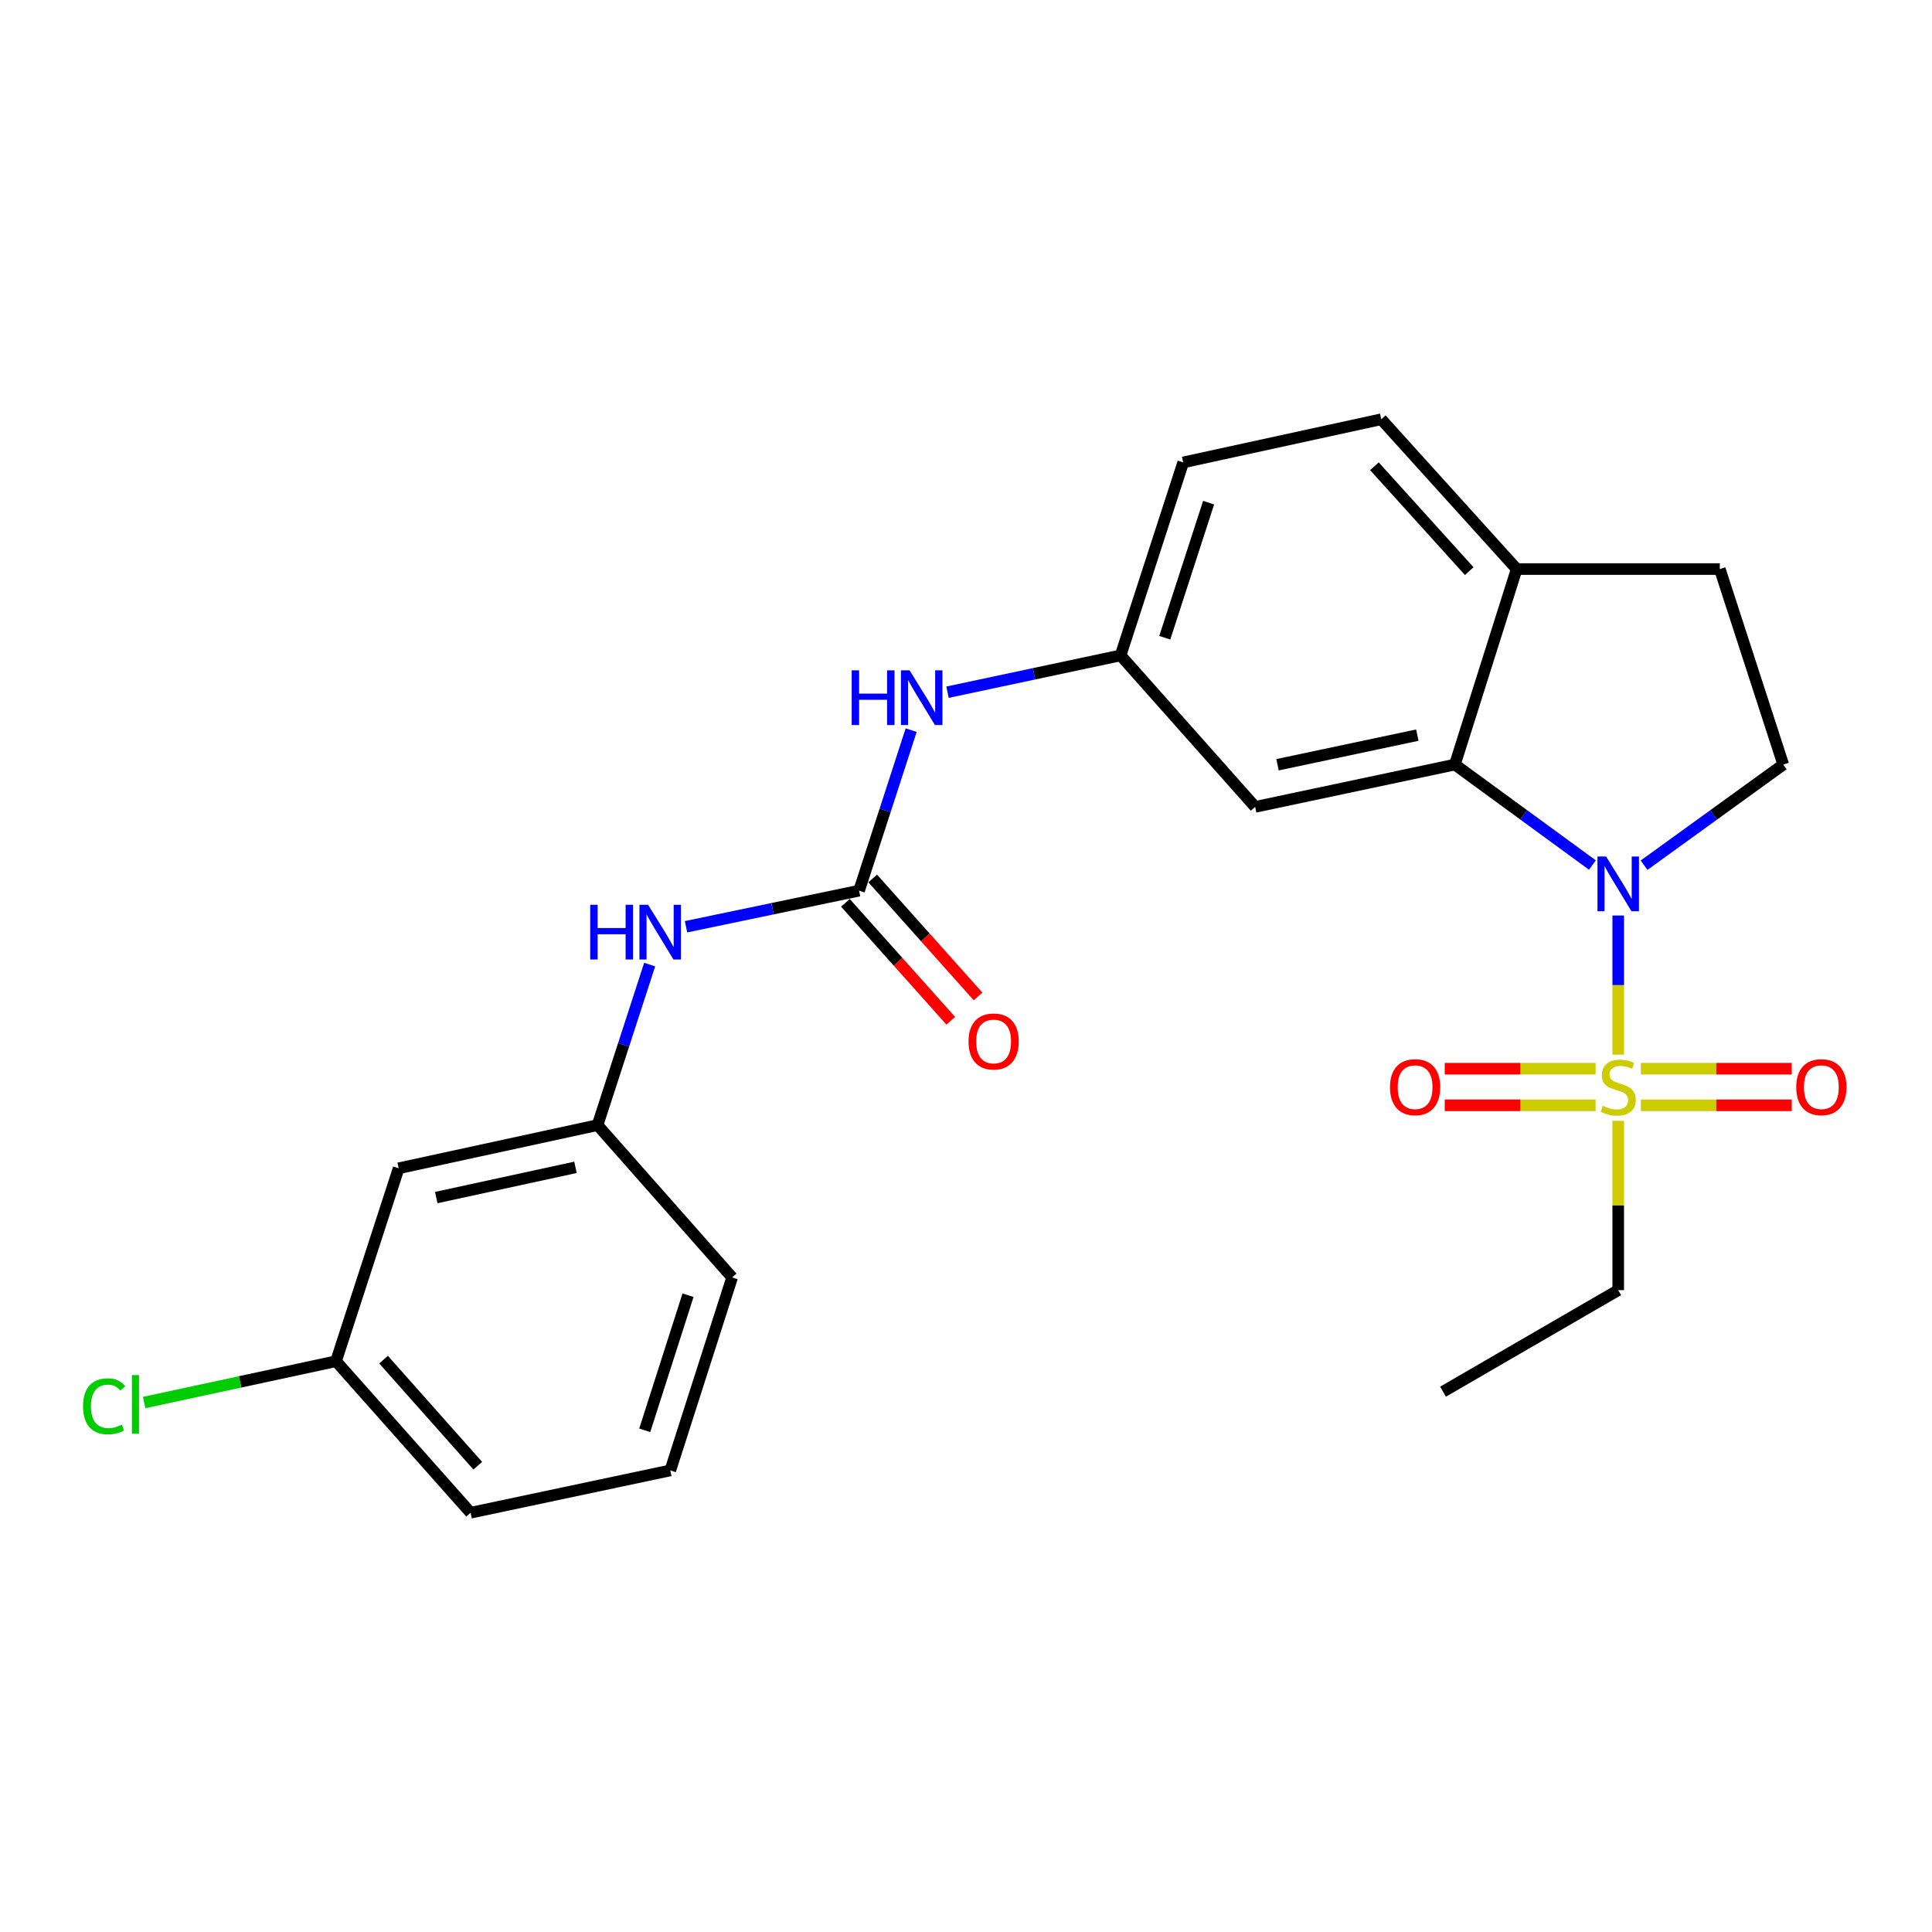 <?xml version='1.0' encoding='iso-8859-1'?>
<svg version='1.1' baseProfile='full'
              xmlns='http://www.w3.org/2000/svg'
                      xmlns:rdkit='http://www.rdkit.org/xml'
                      xmlns:xlink='http://www.w3.org/1999/xlink'
                  xml:space='preserve'
width='1000px' height='1000px' viewBox='0 0 1000 1000'>
<!-- END OF HEADER -->
<rect style='opacity:1.0;fill:#FFFFFF;stroke:none' width='1000' height='1000' x='0' y='0'> </rect>
<path class='bond-0' d='M 837.585,545.885 L 837.585,509.878' style='fill:none;fill-rule:evenodd;stroke:#CCCC00;stroke-width:6px;stroke-linecap:butt;stroke-linejoin:miter;stroke-opacity:1' />
<path class='bond-0' d='M 837.585,509.878 L 837.585,473.87' style='fill:none;fill-rule:evenodd;stroke:#0000FF;stroke-width:6px;stroke-linecap:butt;stroke-linejoin:miter;stroke-opacity:1' />
<path class='bond-7' d='M 849.293,572.101 L 888.343,572.101' style='fill:none;fill-rule:evenodd;stroke:#CCCC00;stroke-width:6px;stroke-linecap:butt;stroke-linejoin:miter;stroke-opacity:1' />
<path class='bond-7' d='M 888.343,572.101 L 927.392,572.101' style='fill:none;fill-rule:evenodd;stroke:#FF0000;stroke-width:6px;stroke-linecap:butt;stroke-linejoin:miter;stroke-opacity:1' />
<path class='bond-7' d='M 849.293,553.166 L 888.343,553.166' style='fill:none;fill-rule:evenodd;stroke:#CCCC00;stroke-width:6px;stroke-linecap:butt;stroke-linejoin:miter;stroke-opacity:1' />
<path class='bond-7' d='M 888.343,553.166 L 927.392,553.166' style='fill:none;fill-rule:evenodd;stroke:#FF0000;stroke-width:6px;stroke-linecap:butt;stroke-linejoin:miter;stroke-opacity:1' />
<path class='bond-8' d='M 825.876,553.166 L 786.832,553.166' style='fill:none;fill-rule:evenodd;stroke:#CCCC00;stroke-width:6px;stroke-linecap:butt;stroke-linejoin:miter;stroke-opacity:1' />
<path class='bond-8' d='M 786.832,553.166 L 747.788,553.166' style='fill:none;fill-rule:evenodd;stroke:#FF0000;stroke-width:6px;stroke-linecap:butt;stroke-linejoin:miter;stroke-opacity:1' />
<path class='bond-8' d='M 825.876,572.101 L 786.832,572.101' style='fill:none;fill-rule:evenodd;stroke:#CCCC00;stroke-width:6px;stroke-linecap:butt;stroke-linejoin:miter;stroke-opacity:1' />
<path class='bond-8' d='M 786.832,572.101 L 747.788,572.101' style='fill:none;fill-rule:evenodd;stroke:#FF0000;stroke-width:6px;stroke-linecap:butt;stroke-linejoin:miter;stroke-opacity:1' />
<path class='bond-16' d='M 837.585,580.142 L 837.585,623.96' style='fill:none;fill-rule:evenodd;stroke:#CCCC00;stroke-width:6px;stroke-linecap:butt;stroke-linejoin:miter;stroke-opacity:1' />
<path class='bond-16' d='M 837.585,623.96 L 837.585,667.777' style='fill:none;fill-rule:evenodd;stroke:#000000;stroke-width:6px;stroke-linecap:butt;stroke-linejoin:miter;stroke-opacity:1' />
<path class='bond-1' d='M 824.227,447.743 L 788.633,421.742' style='fill:none;fill-rule:evenodd;stroke:#0000FF;stroke-width:6px;stroke-linecap:butt;stroke-linejoin:miter;stroke-opacity:1' />
<path class='bond-1' d='M 788.633,421.742 L 753.039,395.74' style='fill:none;fill-rule:evenodd;stroke:#000000;stroke-width:6px;stroke-linecap:butt;stroke-linejoin:miter;stroke-opacity:1' />
<path class='bond-3' d='M 850.96,447.831 L 886.987,421.786' style='fill:none;fill-rule:evenodd;stroke:#0000FF;stroke-width:6px;stroke-linecap:butt;stroke-linejoin:miter;stroke-opacity:1' />
<path class='bond-3' d='M 886.987,421.786 L 923.014,395.74' style='fill:none;fill-rule:evenodd;stroke:#000000;stroke-width:6px;stroke-linecap:butt;stroke-linejoin:miter;stroke-opacity:1' />
<path class='bond-4' d='M 753.039,395.74 L 649.663,417.642' style='fill:none;fill-rule:evenodd;stroke:#000000;stroke-width:6px;stroke-linecap:butt;stroke-linejoin:miter;stroke-opacity:1' />
<path class='bond-4' d='M 733.608,380.502 L 661.245,395.833' style='fill:none;fill-rule:evenodd;stroke:#000000;stroke-width:6px;stroke-linecap:butt;stroke-linejoin:miter;stroke-opacity:1' />
<path class='bond-9' d='M 753.039,395.74 L 785.029,294.542' style='fill:none;fill-rule:evenodd;stroke:#000000;stroke-width:6px;stroke-linecap:butt;stroke-linejoin:miter;stroke-opacity:1' />
<path class='bond-2' d='M 444.657,461.004 L 458.135,419.46' style='fill:none;fill-rule:evenodd;stroke:#000000;stroke-width:6px;stroke-linecap:butt;stroke-linejoin:miter;stroke-opacity:1' />
<path class='bond-2' d='M 458.135,419.46 L 471.612,377.916' style='fill:none;fill-rule:evenodd;stroke:#0000FF;stroke-width:6px;stroke-linecap:butt;stroke-linejoin:miter;stroke-opacity:1' />
<path class='bond-6' d='M 444.657,461.004 L 399.869,470.345' style='fill:none;fill-rule:evenodd;stroke:#000000;stroke-width:6px;stroke-linecap:butt;stroke-linejoin:miter;stroke-opacity:1' />
<path class='bond-6' d='M 399.869,470.345 L 355.082,479.686' style='fill:none;fill-rule:evenodd;stroke:#0000FF;stroke-width:6px;stroke-linecap:butt;stroke-linejoin:miter;stroke-opacity:1' />
<path class='bond-11' d='M 437.596,467.31 L 464.854,497.834' style='fill:none;fill-rule:evenodd;stroke:#000000;stroke-width:6px;stroke-linecap:butt;stroke-linejoin:miter;stroke-opacity:1' />
<path class='bond-11' d='M 464.854,497.834 L 492.113,528.358' style='fill:none;fill-rule:evenodd;stroke:#FF0000;stroke-width:6px;stroke-linecap:butt;stroke-linejoin:miter;stroke-opacity:1' />
<path class='bond-11' d='M 451.719,454.698 L 478.978,485.222' style='fill:none;fill-rule:evenodd;stroke:#000000;stroke-width:6px;stroke-linecap:butt;stroke-linejoin:miter;stroke-opacity:1' />
<path class='bond-11' d='M 478.978,485.222 L 506.236,515.746' style='fill:none;fill-rule:evenodd;stroke:#FF0000;stroke-width:6px;stroke-linecap:butt;stroke-linejoin:miter;stroke-opacity:1' />
<path class='bond-13' d='M 923.014,395.74 L 890.162,294.542' style='fill:none;fill-rule:evenodd;stroke:#000000;stroke-width:6px;stroke-linecap:butt;stroke-linejoin:miter;stroke-opacity:1' />
<path class='bond-10' d='M 649.663,417.642 L 580.013,339.229' style='fill:none;fill-rule:evenodd;stroke:#000000;stroke-width:6px;stroke-linecap:butt;stroke-linejoin:miter;stroke-opacity:1' />
<path class='bond-5' d='M 490.429,358.286 L 535.221,348.758' style='fill:none;fill-rule:evenodd;stroke:#0000FF;stroke-width:6px;stroke-linecap:butt;stroke-linejoin:miter;stroke-opacity:1' />
<path class='bond-5' d='M 535.221,348.758 L 580.013,339.229' style='fill:none;fill-rule:evenodd;stroke:#000000;stroke-width:6px;stroke-linecap:butt;stroke-linejoin:miter;stroke-opacity:1' />
<path class='bond-12' d='M 336.264,499.26 L 322.778,540.809' style='fill:none;fill-rule:evenodd;stroke:#0000FF;stroke-width:6px;stroke-linecap:butt;stroke-linejoin:miter;stroke-opacity:1' />
<path class='bond-12' d='M 322.778,540.809 L 309.291,582.358' style='fill:none;fill-rule:evenodd;stroke:#000000;stroke-width:6px;stroke-linecap:butt;stroke-linejoin:miter;stroke-opacity:1' />
<path class='bond-15' d='M 785.029,294.542 L 714.937,217.013' style='fill:none;fill-rule:evenodd;stroke:#000000;stroke-width:6px;stroke-linecap:butt;stroke-linejoin:miter;stroke-opacity:1' />
<path class='bond-15' d='M 760.469,295.611 L 711.405,241.341' style='fill:none;fill-rule:evenodd;stroke:#000000;stroke-width:6px;stroke-linecap:butt;stroke-linejoin:miter;stroke-opacity:1' />
<path class='bond-24' d='M 785.029,294.542 L 890.162,294.542' style='fill:none;fill-rule:evenodd;stroke:#000000;stroke-width:6px;stroke-linecap:butt;stroke-linejoin:miter;stroke-opacity:1' />
<path class='bond-25' d='M 580.013,339.229 L 612.424,239.346' style='fill:none;fill-rule:evenodd;stroke:#000000;stroke-width:6px;stroke-linecap:butt;stroke-linejoin:miter;stroke-opacity:1' />
<path class='bond-25' d='M 602.885,330.091 L 625.573,260.173' style='fill:none;fill-rule:evenodd;stroke:#000000;stroke-width:6px;stroke-linecap:butt;stroke-linejoin:miter;stroke-opacity:1' />
<path class='bond-14' d='M 309.291,582.358 L 206.347,604.701' style='fill:none;fill-rule:evenodd;stroke:#000000;stroke-width:6px;stroke-linecap:butt;stroke-linejoin:miter;stroke-opacity:1' />
<path class='bond-14' d='M 297.866,604.214 L 225.805,619.854' style='fill:none;fill-rule:evenodd;stroke:#000000;stroke-width:6px;stroke-linecap:butt;stroke-linejoin:miter;stroke-opacity:1' />
<path class='bond-21' d='M 309.291,582.358 L 378.952,661.202' style='fill:none;fill-rule:evenodd;stroke:#000000;stroke-width:6px;stroke-linecap:butt;stroke-linejoin:miter;stroke-opacity:1' />
<path class='bond-17' d='M 206.347,604.701 L 173.925,704.564' style='fill:none;fill-rule:evenodd;stroke:#000000;stroke-width:6px;stroke-linecap:butt;stroke-linejoin:miter;stroke-opacity:1' />
<path class='bond-18' d='M 714.937,217.013 L 612.424,239.346' style='fill:none;fill-rule:evenodd;stroke:#000000;stroke-width:6px;stroke-linecap:butt;stroke-linejoin:miter;stroke-opacity:1' />
<path class='bond-23' d='M 837.585,667.777 L 746.906,720.333' style='fill:none;fill-rule:evenodd;stroke:#000000;stroke-width:6px;stroke-linecap:butt;stroke-linejoin:miter;stroke-opacity:1' />
<path class='bond-19' d='M 173.925,704.564 L 124.264,715.257' style='fill:none;fill-rule:evenodd;stroke:#000000;stroke-width:6px;stroke-linecap:butt;stroke-linejoin:miter;stroke-opacity:1' />
<path class='bond-19' d='M 124.264,715.257 L 74.603,725.95' style='fill:none;fill-rule:evenodd;stroke:#00CC00;stroke-width:6px;stroke-linecap:butt;stroke-linejoin:miter;stroke-opacity:1' />
<path class='bond-26' d='M 173.925,704.564 L 243.586,782.987' style='fill:none;fill-rule:evenodd;stroke:#000000;stroke-width:6px;stroke-linecap:butt;stroke-linejoin:miter;stroke-opacity:1' />
<path class='bond-26' d='M 198.531,703.752 L 247.294,758.649' style='fill:none;fill-rule:evenodd;stroke:#000000;stroke-width:6px;stroke-linecap:butt;stroke-linejoin:miter;stroke-opacity:1' />
<path class='bond-20' d='M 346.951,761.086 L 378.952,661.202' style='fill:none;fill-rule:evenodd;stroke:#000000;stroke-width:6px;stroke-linecap:butt;stroke-linejoin:miter;stroke-opacity:1' />
<path class='bond-20' d='M 333.719,740.326 L 356.12,670.407' style='fill:none;fill-rule:evenodd;stroke:#000000;stroke-width:6px;stroke-linecap:butt;stroke-linejoin:miter;stroke-opacity:1' />
<path class='bond-22' d='M 346.951,761.086 L 243.586,782.987' style='fill:none;fill-rule:evenodd;stroke:#000000;stroke-width:6px;stroke-linecap:butt;stroke-linejoin:miter;stroke-opacity:1' />
<path  class='atom-0' d='M 829.585 572.354
Q 829.905 572.474, 831.225 573.034
Q 832.545 573.594, 833.985 573.954
Q 835.465 574.274, 836.905 574.274
Q 839.585 574.274, 841.145 572.994
Q 842.705 571.674, 842.705 569.394
Q 842.705 567.834, 841.905 566.874
Q 841.145 565.914, 839.945 565.394
Q 838.745 564.874, 836.745 564.274
Q 834.225 563.514, 832.705 562.794
Q 831.225 562.074, 830.145 560.554
Q 829.105 559.034, 829.105 556.474
Q 829.105 552.914, 831.505 550.714
Q 833.945 548.514, 838.745 548.514
Q 842.025 548.514, 845.745 550.074
L 844.825 553.154
Q 841.425 551.754, 838.865 551.754
Q 836.105 551.754, 834.585 552.914
Q 833.065 554.034, 833.105 555.994
Q 833.105 557.514, 833.865 558.434
Q 834.665 559.354, 835.785 559.874
Q 836.945 560.394, 838.865 560.994
Q 841.425 561.794, 842.945 562.594
Q 844.465 563.394, 845.545 565.034
Q 846.665 566.634, 846.665 569.394
Q 846.665 573.314, 844.025 575.434
Q 841.425 577.514, 837.065 577.514
Q 834.545 577.514, 832.625 576.954
Q 830.745 576.434, 828.505 575.514
L 829.585 572.354
' fill='#CCCC00'/>
<path  class='atom-1' d='M 831.325 443.341
L 840.605 458.341
Q 841.525 459.821, 843.005 462.501
Q 844.485 465.181, 844.565 465.341
L 844.565 443.341
L 848.325 443.341
L 848.325 471.661
L 844.445 471.661
L 834.485 455.261
Q 833.325 453.341, 832.085 451.141
Q 830.885 448.941, 830.525 448.261
L 830.525 471.661
L 826.845 471.661
L 826.845 443.341
L 831.325 443.341
' fill='#0000FF'/>
<path  class='atom-6' d='M 440.838 346.971
L 444.678 346.971
L 444.678 359.011
L 459.158 359.011
L 459.158 346.971
L 462.998 346.971
L 462.998 375.291
L 459.158 375.291
L 459.158 362.211
L 444.678 362.211
L 444.678 375.291
L 440.838 375.291
L 440.838 346.971
' fill='#0000FF'/>
<path  class='atom-6' d='M 470.798 346.971
L 480.078 361.971
Q 480.998 363.451, 482.478 366.131
Q 483.958 368.811, 484.038 368.971
L 484.038 346.971
L 487.798 346.971
L 487.798 375.291
L 483.918 375.291
L 473.958 358.891
Q 472.798 356.971, 471.558 354.771
Q 470.358 352.571, 469.998 351.891
L 469.998 375.291
L 466.318 375.291
L 466.318 346.971
L 470.798 346.971
' fill='#0000FF'/>
<path  class='atom-7' d='M 305.493 468.314
L 309.333 468.314
L 309.333 480.354
L 323.813 480.354
L 323.813 468.314
L 327.653 468.314
L 327.653 496.634
L 323.813 496.634
L 323.813 483.554
L 309.333 483.554
L 309.333 496.634
L 305.493 496.634
L 305.493 468.314
' fill='#0000FF'/>
<path  class='atom-7' d='M 335.453 468.314
L 344.733 483.314
Q 345.653 484.794, 347.133 487.474
Q 348.613 490.154, 348.693 490.314
L 348.693 468.314
L 352.453 468.314
L 352.453 496.634
L 348.573 496.634
L 338.613 480.234
Q 337.453 478.314, 336.213 476.114
Q 335.013 473.914, 334.653 473.234
L 334.653 496.634
L 330.973 496.634
L 330.973 468.314
L 335.453 468.314
' fill='#0000FF'/>
<path  class='atom-8' d='M 929.728 562.714
Q 929.728 555.914, 933.088 552.114
Q 936.448 548.314, 942.728 548.314
Q 949.008 548.314, 952.368 552.114
Q 955.728 555.914, 955.728 562.714
Q 955.728 569.594, 952.328 573.514
Q 948.928 577.394, 942.728 577.394
Q 936.488 577.394, 933.088 573.514
Q 929.728 569.634, 929.728 562.714
M 942.728 574.194
Q 947.048 574.194, 949.368 571.314
Q 951.728 568.394, 951.728 562.714
Q 951.728 557.154, 949.368 554.354
Q 947.048 551.514, 942.728 551.514
Q 938.408 551.514, 936.048 554.314
Q 933.728 557.114, 933.728 562.714
Q 933.728 568.434, 936.048 571.314
Q 938.408 574.194, 942.728 574.194
' fill='#FF0000'/>
<path  class='atom-9' d='M 719.452 562.714
Q 719.452 555.914, 722.812 552.114
Q 726.172 548.314, 732.452 548.314
Q 738.732 548.314, 742.092 552.114
Q 745.452 555.914, 745.452 562.714
Q 745.452 569.594, 742.052 573.514
Q 738.652 577.394, 732.452 577.394
Q 726.212 577.394, 722.812 573.514
Q 719.452 569.634, 719.452 562.714
M 732.452 574.194
Q 736.772 574.194, 739.092 571.314
Q 741.452 568.394, 741.452 562.714
Q 741.452 557.154, 739.092 554.354
Q 736.772 551.514, 732.452 551.514
Q 728.132 551.514, 725.772 554.314
Q 723.452 557.114, 723.452 562.714
Q 723.452 568.434, 725.772 571.314
Q 728.132 574.194, 732.452 574.194
' fill='#FF0000'/>
<path  class='atom-12' d='M 501.297 539.066
Q 501.297 532.266, 504.657 528.466
Q 508.017 524.666, 514.297 524.666
Q 520.577 524.666, 523.937 528.466
Q 527.297 532.266, 527.297 539.066
Q 527.297 545.946, 523.897 549.866
Q 520.497 553.746, 514.297 553.746
Q 508.057 553.746, 504.657 549.866
Q 501.297 545.986, 501.297 539.066
M 514.297 550.546
Q 518.617 550.546, 520.937 547.666
Q 523.297 544.746, 523.297 539.066
Q 523.297 533.506, 520.937 530.706
Q 518.617 527.866, 514.297 527.866
Q 509.977 527.866, 507.617 530.666
Q 505.297 533.466, 505.297 539.066
Q 505.297 544.786, 507.617 547.666
Q 509.977 550.546, 514.297 550.546
' fill='#FF0000'/>
<path  class='atom-20' d='M 42.988 727.898
Q 42.988 720.858, 46.268 717.178
Q 49.588 713.458, 55.868 713.458
Q 61.708 713.458, 64.828 717.578
L 62.188 719.738
Q 59.908 716.738, 55.868 716.738
Q 51.588 716.738, 49.308 719.618
Q 47.068 722.458, 47.068 727.898
Q 47.068 733.498, 49.388 736.378
Q 51.748 739.258, 56.308 739.258
Q 59.428 739.258, 63.068 737.378
L 64.188 740.378
Q 62.708 741.338, 60.468 741.898
Q 58.228 742.458, 55.748 742.458
Q 49.588 742.458, 46.268 738.698
Q 42.988 734.938, 42.988 727.898
' fill='#00CC00'/>
<path  class='atom-20' d='M 68.268 711.738
L 71.948 711.738
L 71.948 742.098
L 68.268 742.098
L 68.268 711.738
' fill='#00CC00'/>
</svg>
